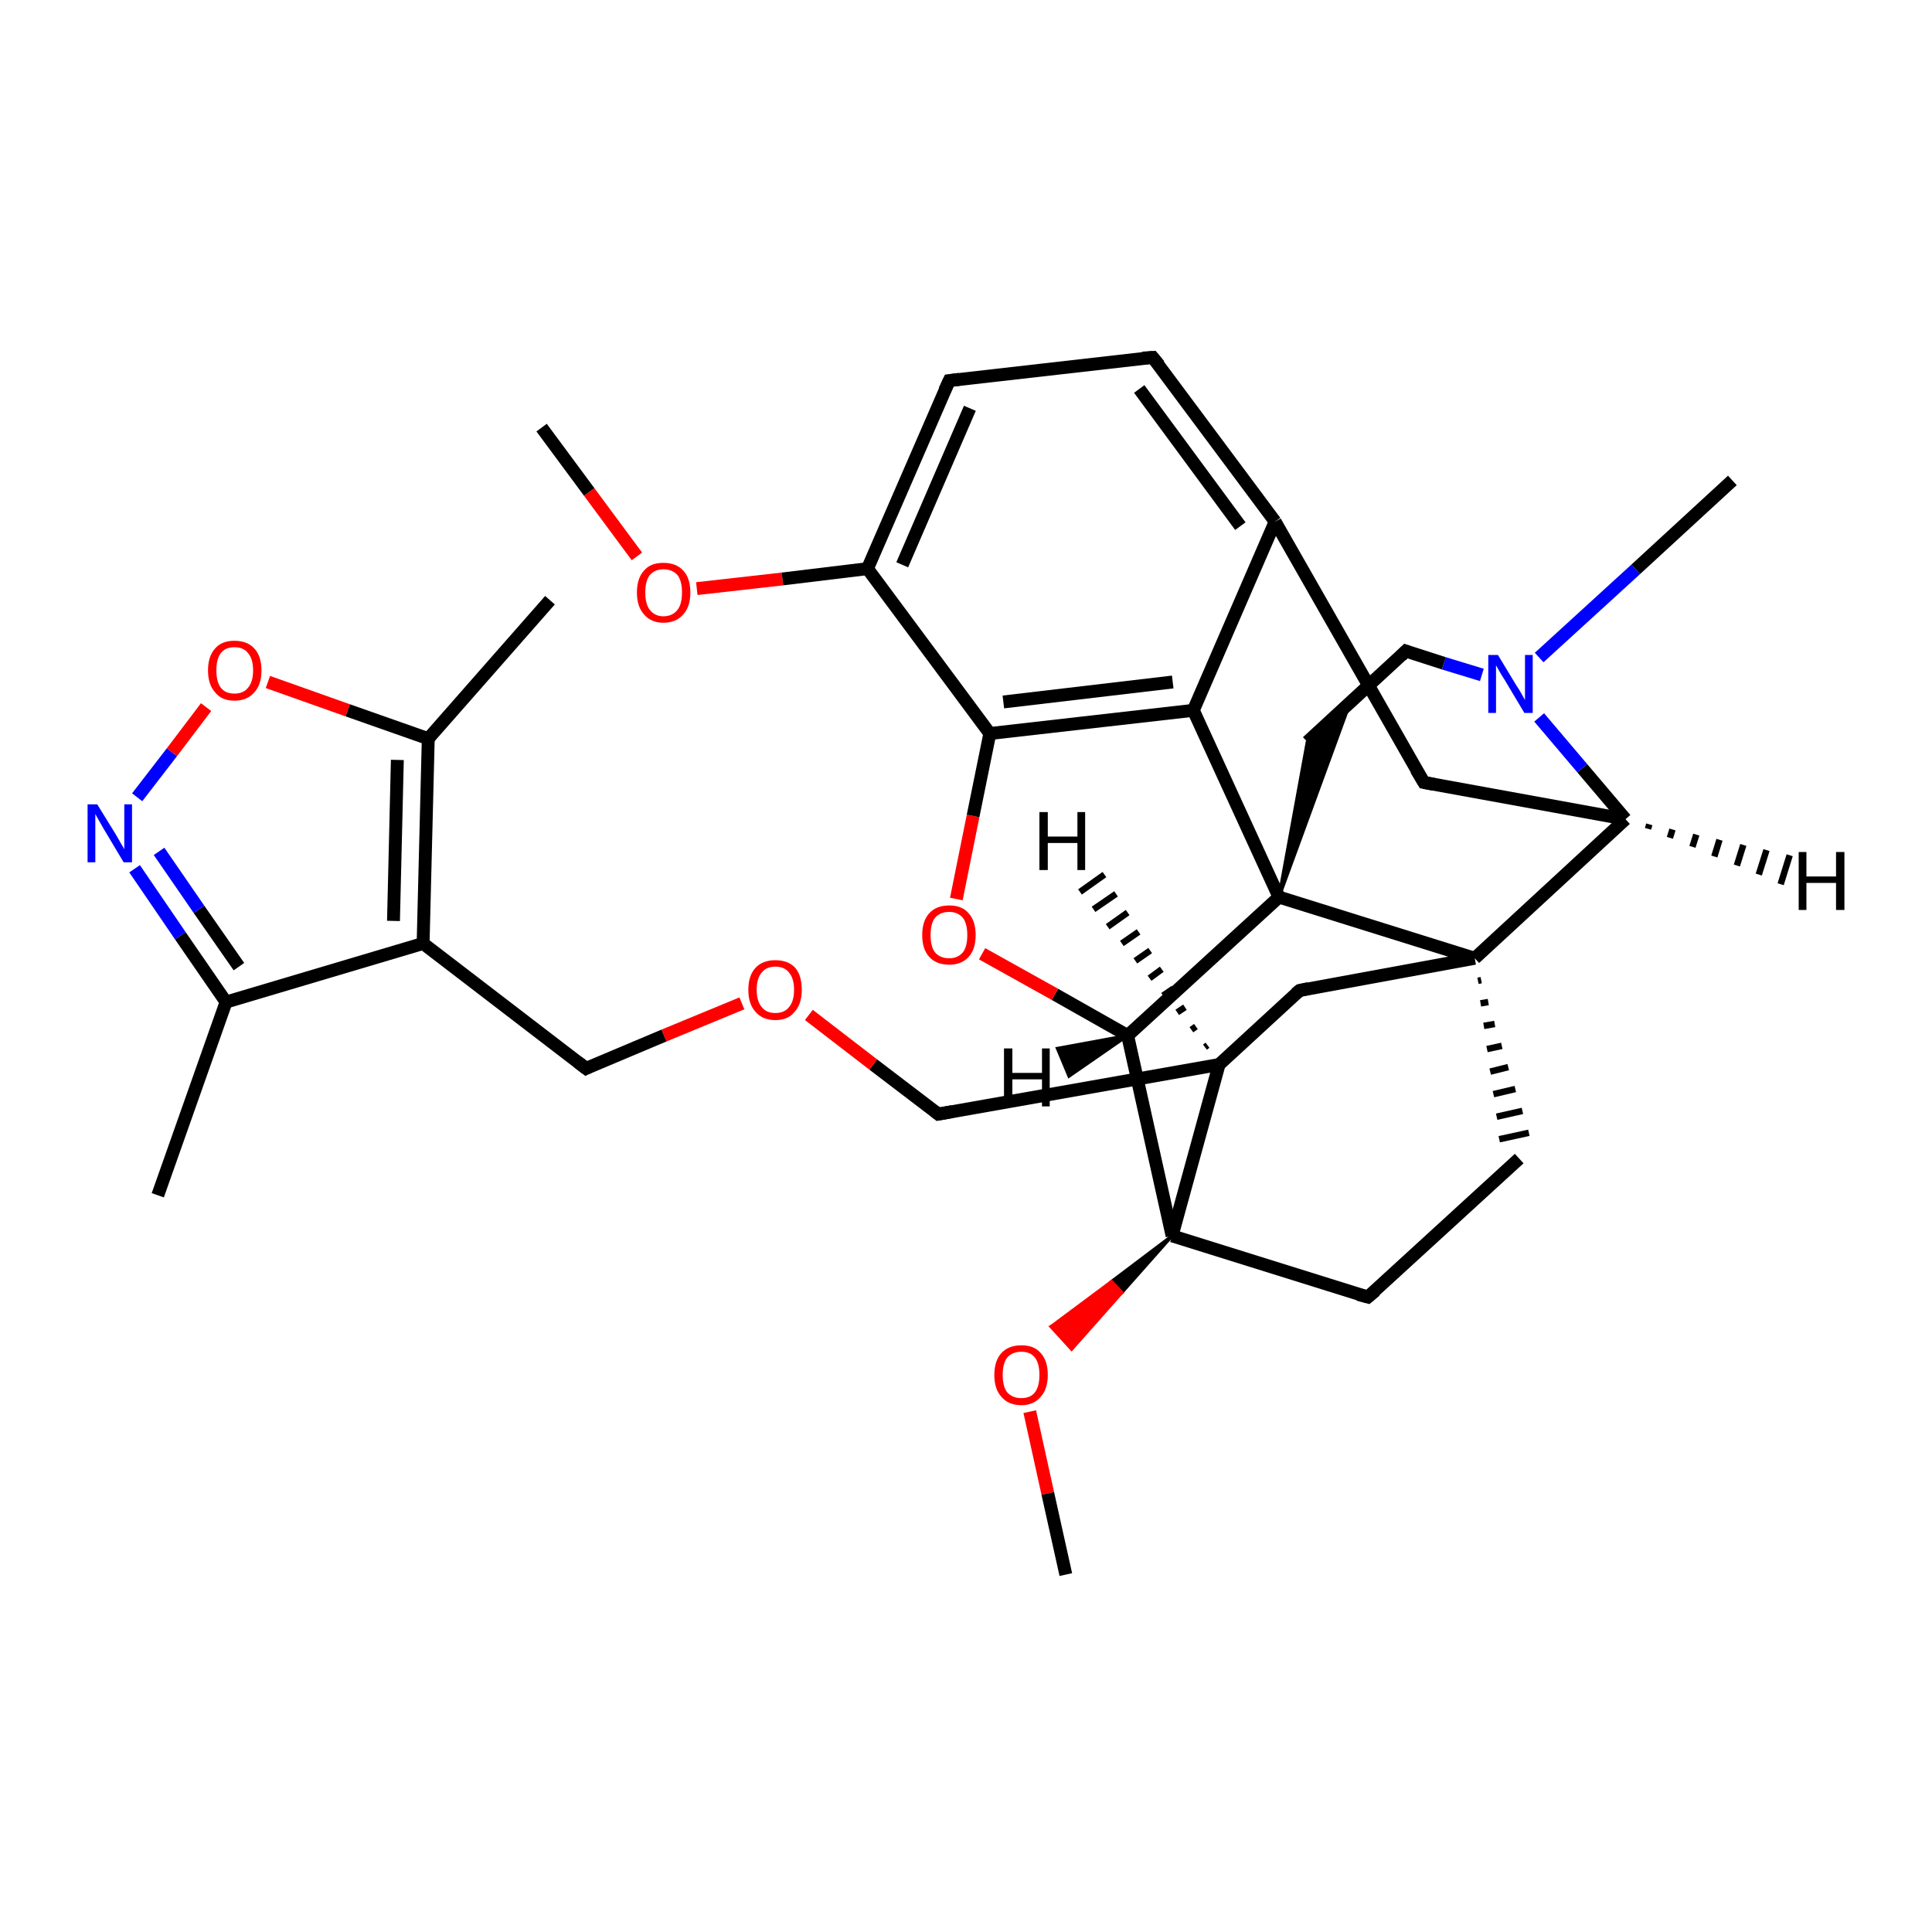 <?xml version='1.0' encoding='iso-8859-1'?>
<svg version='1.1' baseProfile='full'
              xmlns='http://www.w3.org/2000/svg'
                      xmlns:rdkit='http://www.rdkit.org/xml'
                      xmlns:xlink='http://www.w3.org/1999/xlink'
                  xml:space='preserve'
width='300px' height='300px' viewBox='0 0 300 300'>
<!-- END OF HEADER -->
<rect style='opacity:1.0;fill:#FFFFFF;stroke:none' width='300.0' height='300.0' x='0.0' y='0.0'> </rect>
<path class='bond-0 atom-0 atom-1' d='M 84.1,66.4 L 91.5,76.4' style='fill:none;fill-rule:evenodd;stroke:#000000;stroke-width:2.0px;stroke-linecap:butt;stroke-linejoin:miter;stroke-opacity:1' />
<path class='bond-0 atom-0 atom-1' d='M 91.5,76.4 L 98.9,86.4' style='fill:none;fill-rule:evenodd;stroke:#FF0000;stroke-width:2.0px;stroke-linecap:butt;stroke-linejoin:miter;stroke-opacity:1' />
<path class='bond-1 atom-1 atom-2' d='M 108.2,91.4 L 121.5,89.9' style='fill:none;fill-rule:evenodd;stroke:#FF0000;stroke-width:2.0px;stroke-linecap:butt;stroke-linejoin:miter;stroke-opacity:1' />
<path class='bond-1 atom-1 atom-2' d='M 121.5,89.9 L 134.7,88.3' style='fill:none;fill-rule:evenodd;stroke:#000000;stroke-width:2.0px;stroke-linecap:butt;stroke-linejoin:miter;stroke-opacity:1' />
<path class='bond-2 atom-2 atom-3' d='M 134.7,88.3 L 147.4,59.1' style='fill:none;fill-rule:evenodd;stroke:#000000;stroke-width:2.0px;stroke-linecap:butt;stroke-linejoin:miter;stroke-opacity:1' />
<path class='bond-2 atom-2 atom-3' d='M 140.1,87.7 L 150.6,63.4' style='fill:none;fill-rule:evenodd;stroke:#000000;stroke-width:2.0px;stroke-linecap:butt;stroke-linejoin:miter;stroke-opacity:1' />
<path class='bond-3 atom-3 atom-4' d='M 147.4,59.1 L 179.0,55.5' style='fill:none;fill-rule:evenodd;stroke:#000000;stroke-width:2.0px;stroke-linecap:butt;stroke-linejoin:miter;stroke-opacity:1' />
<path class='bond-4 atom-4 atom-5' d='M 179.0,55.5 L 198.0,81.0' style='fill:none;fill-rule:evenodd;stroke:#000000;stroke-width:2.0px;stroke-linecap:butt;stroke-linejoin:miter;stroke-opacity:1' />
<path class='bond-4 atom-4 atom-5' d='M 176.9,60.4 L 192.6,81.7' style='fill:none;fill-rule:evenodd;stroke:#000000;stroke-width:2.0px;stroke-linecap:butt;stroke-linejoin:miter;stroke-opacity:1' />
<path class='bond-5 atom-5 atom-6' d='M 198.0,81.0 L 221.1,121.5' style='fill:none;fill-rule:evenodd;stroke:#000000;stroke-width:2.0px;stroke-linecap:butt;stroke-linejoin:miter;stroke-opacity:1' />
<path class='bond-6 atom-6 atom-7' d='M 221.1,121.5 L 252.4,127.2' style='fill:none;fill-rule:evenodd;stroke:#000000;stroke-width:2.0px;stroke-linecap:butt;stroke-linejoin:miter;stroke-opacity:1' />
<path class='bond-7 atom-7 atom-8' d='M 252.4,127.2 L 245.7,119.3' style='fill:none;fill-rule:evenodd;stroke:#000000;stroke-width:2.0px;stroke-linecap:butt;stroke-linejoin:miter;stroke-opacity:1' />
<path class='bond-7 atom-7 atom-8' d='M 245.7,119.3 L 239.0,111.4' style='fill:none;fill-rule:evenodd;stroke:#0000FF;stroke-width:2.0px;stroke-linecap:butt;stroke-linejoin:miter;stroke-opacity:1' />
<path class='bond-8 atom-8 atom-9' d='M 239.0,102.1 L 254.0,88.4' style='fill:none;fill-rule:evenodd;stroke:#0000FF;stroke-width:2.0px;stroke-linecap:butt;stroke-linejoin:miter;stroke-opacity:1' />
<path class='bond-8 atom-8 atom-9' d='M 254.0,88.4 L 269.0,74.6' style='fill:none;fill-rule:evenodd;stroke:#000000;stroke-width:2.0px;stroke-linecap:butt;stroke-linejoin:miter;stroke-opacity:1' />
<path class='bond-9 atom-8 atom-10' d='M 230.1,104.8 L 224.2,103.0' style='fill:none;fill-rule:evenodd;stroke:#0000FF;stroke-width:2.0px;stroke-linecap:butt;stroke-linejoin:miter;stroke-opacity:1' />
<path class='bond-9 atom-8 atom-10' d='M 224.2,103.0 L 218.3,101.1' style='fill:none;fill-rule:evenodd;stroke:#000000;stroke-width:2.0px;stroke-linecap:butt;stroke-linejoin:miter;stroke-opacity:1' />
<path class='bond-10 atom-10 atom-11' d='M 218.3,101.1 L 203.0,115.2' style='fill:none;fill-rule:evenodd;stroke:#000000;stroke-width:2.0px;stroke-linecap:butt;stroke-linejoin:miter;stroke-opacity:1' />
<path class='bond-11 atom-12 atom-11' d='M 198.6,139.3 L 203.0,115.2 L 209.6,109.2 Z' style='fill:#000000;fill-rule:evenodd;fill-opacity:1;stroke:#000000;stroke-width:0.5px;stroke-linecap:butt;stroke-linejoin:miter;stroke-opacity:1;' />
<path class='bond-12 atom-12 atom-13' d='M 198.6,139.3 L 175.1,160.8' style='fill:none;fill-rule:evenodd;stroke:#000000;stroke-width:2.0px;stroke-linecap:butt;stroke-linejoin:miter;stroke-opacity:1' />
<path class='bond-13 atom-13 atom-14' d='M 175.1,160.8 L 163.8,154.4' style='fill:none;fill-rule:evenodd;stroke:#000000;stroke-width:2.0px;stroke-linecap:butt;stroke-linejoin:miter;stroke-opacity:1' />
<path class='bond-13 atom-13 atom-14' d='M 163.8,154.4 L 152.5,148.1' style='fill:none;fill-rule:evenodd;stroke:#FF0000;stroke-width:2.0px;stroke-linecap:butt;stroke-linejoin:miter;stroke-opacity:1' />
<path class='bond-14 atom-14 atom-15' d='M 148.5,139.6 L 151.1,126.7' style='fill:none;fill-rule:evenodd;stroke:#FF0000;stroke-width:2.0px;stroke-linecap:butt;stroke-linejoin:miter;stroke-opacity:1' />
<path class='bond-14 atom-14 atom-15' d='M 151.1,126.7 L 153.7,113.9' style='fill:none;fill-rule:evenodd;stroke:#000000;stroke-width:2.0px;stroke-linecap:butt;stroke-linejoin:miter;stroke-opacity:1' />
<path class='bond-15 atom-15 atom-16' d='M 153.7,113.9 L 185.3,110.3' style='fill:none;fill-rule:evenodd;stroke:#000000;stroke-width:2.0px;stroke-linecap:butt;stroke-linejoin:miter;stroke-opacity:1' />
<path class='bond-15 atom-15 atom-16' d='M 155.8,109.0 L 182.1,105.9' style='fill:none;fill-rule:evenodd;stroke:#000000;stroke-width:2.0px;stroke-linecap:butt;stroke-linejoin:miter;stroke-opacity:1' />
<path class='bond-16 atom-13 atom-17' d='M 175.1,160.8 L 182.0,191.9' style='fill:none;fill-rule:evenodd;stroke:#000000;stroke-width:2.0px;stroke-linecap:butt;stroke-linejoin:miter;stroke-opacity:1' />
<path class='bond-17 atom-17 atom-18' d='M 182.0,191.9 L 212.4,201.4' style='fill:none;fill-rule:evenodd;stroke:#000000;stroke-width:2.0px;stroke-linecap:butt;stroke-linejoin:miter;stroke-opacity:1' />
<path class='bond-18 atom-18 atom-19' d='M 212.4,201.4 L 235.9,179.9' style='fill:none;fill-rule:evenodd;stroke:#000000;stroke-width:2.0px;stroke-linecap:butt;stroke-linejoin:miter;stroke-opacity:1' />
<path class='bond-19 atom-20 atom-19' d='M 229.5,152.3 L 230.0,152.2' style='fill:none;fill-rule:evenodd;stroke:#000000;stroke-width:1.0px;stroke-linecap:butt;stroke-linejoin:miter;stroke-opacity:1' />
<path class='bond-19 atom-20 atom-19' d='M 229.9,155.8 L 231.1,155.6' style='fill:none;fill-rule:evenodd;stroke:#000000;stroke-width:1.0px;stroke-linecap:butt;stroke-linejoin:miter;stroke-opacity:1' />
<path class='bond-19 atom-20 atom-19' d='M 230.4,159.3 L 232.1,159.0' style='fill:none;fill-rule:evenodd;stroke:#000000;stroke-width:1.0px;stroke-linecap:butt;stroke-linejoin:miter;stroke-opacity:1' />
<path class='bond-19 atom-20 atom-19' d='M 230.9,162.9 L 233.2,162.4' style='fill:none;fill-rule:evenodd;stroke:#000000;stroke-width:1.0px;stroke-linecap:butt;stroke-linejoin:miter;stroke-opacity:1' />
<path class='bond-19 atom-20 atom-19' d='M 231.4,166.4 L 234.2,165.7' style='fill:none;fill-rule:evenodd;stroke:#000000;stroke-width:1.0px;stroke-linecap:butt;stroke-linejoin:miter;stroke-opacity:1' />
<path class='bond-19 atom-20 atom-19' d='M 231.9,169.9 L 235.3,169.1' style='fill:none;fill-rule:evenodd;stroke:#000000;stroke-width:1.0px;stroke-linecap:butt;stroke-linejoin:miter;stroke-opacity:1' />
<path class='bond-19 atom-20 atom-19' d='M 232.4,173.4 L 236.4,172.5' style='fill:none;fill-rule:evenodd;stroke:#000000;stroke-width:1.0px;stroke-linecap:butt;stroke-linejoin:miter;stroke-opacity:1' />
<path class='bond-19 atom-20 atom-19' d='M 232.8,176.9 L 237.4,175.9' style='fill:none;fill-rule:evenodd;stroke:#000000;stroke-width:1.0px;stroke-linecap:butt;stroke-linejoin:miter;stroke-opacity:1' />
<path class='bond-20 atom-20 atom-21' d='M 229.0,148.8 L 201.8,153.8' style='fill:none;fill-rule:evenodd;stroke:#000000;stroke-width:2.0px;stroke-linecap:butt;stroke-linejoin:miter;stroke-opacity:1' />
<path class='bond-21 atom-21 atom-22' d='M 201.8,153.8 L 189.3,165.3' style='fill:none;fill-rule:evenodd;stroke:#000000;stroke-width:2.0px;stroke-linecap:butt;stroke-linejoin:miter;stroke-opacity:1' />
<path class='bond-22 atom-22 atom-23' d='M 189.3,165.3 L 145.7,173.0' style='fill:none;fill-rule:evenodd;stroke:#000000;stroke-width:2.0px;stroke-linecap:butt;stroke-linejoin:miter;stroke-opacity:1' />
<path class='bond-23 atom-23 atom-24' d='M 145.7,173.0 L 135.6,165.3' style='fill:none;fill-rule:evenodd;stroke:#000000;stroke-width:2.0px;stroke-linecap:butt;stroke-linejoin:miter;stroke-opacity:1' />
<path class='bond-23 atom-23 atom-24' d='M 135.6,165.3 L 125.6,157.6' style='fill:none;fill-rule:evenodd;stroke:#FF0000;stroke-width:2.0px;stroke-linecap:butt;stroke-linejoin:miter;stroke-opacity:1' />
<path class='bond-24 atom-24 atom-25' d='M 115.2,155.8 L 103.1,160.8' style='fill:none;fill-rule:evenodd;stroke:#FF0000;stroke-width:2.0px;stroke-linecap:butt;stroke-linejoin:miter;stroke-opacity:1' />
<path class='bond-24 atom-24 atom-25' d='M 103.1,160.8 L 91.0,165.9' style='fill:none;fill-rule:evenodd;stroke:#000000;stroke-width:2.0px;stroke-linecap:butt;stroke-linejoin:miter;stroke-opacity:1' />
<path class='bond-25 atom-25 atom-26' d='M 91.0,165.9 L 65.7,146.5' style='fill:none;fill-rule:evenodd;stroke:#000000;stroke-width:2.0px;stroke-linecap:butt;stroke-linejoin:miter;stroke-opacity:1' />
<path class='bond-26 atom-26 atom-27' d='M 65.7,146.5 L 35.1,155.6' style='fill:none;fill-rule:evenodd;stroke:#000000;stroke-width:2.0px;stroke-linecap:butt;stroke-linejoin:miter;stroke-opacity:1' />
<path class='bond-27 atom-27 atom-28' d='M 35.1,155.6 L 24.5,185.6' style='fill:none;fill-rule:evenodd;stroke:#000000;stroke-width:2.0px;stroke-linecap:butt;stroke-linejoin:miter;stroke-opacity:1' />
<path class='bond-28 atom-27 atom-29' d='M 35.1,155.6 L 28.0,145.3' style='fill:none;fill-rule:evenodd;stroke:#000000;stroke-width:2.0px;stroke-linecap:butt;stroke-linejoin:miter;stroke-opacity:1' />
<path class='bond-28 atom-27 atom-29' d='M 28.0,145.3 L 20.9,134.9' style='fill:none;fill-rule:evenodd;stroke:#0000FF;stroke-width:2.0px;stroke-linecap:butt;stroke-linejoin:miter;stroke-opacity:1' />
<path class='bond-28 atom-27 atom-29' d='M 37.1,150.1 L 30.9,141.2' style='fill:none;fill-rule:evenodd;stroke:#000000;stroke-width:2.0px;stroke-linecap:butt;stroke-linejoin:miter;stroke-opacity:1' />
<path class='bond-28 atom-27 atom-29' d='M 30.9,141.2 L 24.7,132.2' style='fill:none;fill-rule:evenodd;stroke:#0000FF;stroke-width:2.0px;stroke-linecap:butt;stroke-linejoin:miter;stroke-opacity:1' />
<path class='bond-29 atom-29 atom-30' d='M 21.3,123.8 L 26.7,116.8' style='fill:none;fill-rule:evenodd;stroke:#0000FF;stroke-width:2.0px;stroke-linecap:butt;stroke-linejoin:miter;stroke-opacity:1' />
<path class='bond-29 atom-29 atom-30' d='M 26.7,116.8 L 32.0,109.8' style='fill:none;fill-rule:evenodd;stroke:#FF0000;stroke-width:2.0px;stroke-linecap:butt;stroke-linejoin:miter;stroke-opacity:1' />
<path class='bond-30 atom-30 atom-31' d='M 41.6,105.9 L 54.0,110.3' style='fill:none;fill-rule:evenodd;stroke:#FF0000;stroke-width:2.0px;stroke-linecap:butt;stroke-linejoin:miter;stroke-opacity:1' />
<path class='bond-30 atom-30 atom-31' d='M 54.0,110.3 L 66.5,114.7' style='fill:none;fill-rule:evenodd;stroke:#000000;stroke-width:2.0px;stroke-linecap:butt;stroke-linejoin:miter;stroke-opacity:1' />
<path class='bond-31 atom-31 atom-32' d='M 66.5,114.7 L 85.4,93.2' style='fill:none;fill-rule:evenodd;stroke:#000000;stroke-width:2.0px;stroke-linecap:butt;stroke-linejoin:miter;stroke-opacity:1' />
<path class='bond-32 atom-17 atom-33' d='M 182.0,191.9 L 174.2,200.7 L 172.6,199.0 Z' style='fill:#000000;fill-rule:evenodd;fill-opacity:1;stroke:#000000;stroke-width:0.5px;stroke-linecap:butt;stroke-linejoin:miter;stroke-opacity:1;' />
<path class='bond-32 atom-17 atom-33' d='M 174.2,200.7 L 163.2,206.0 L 166.4,209.5 Z' style='fill:#FF0000;fill-rule:evenodd;fill-opacity:1;stroke:#FF0000;stroke-width:0.5px;stroke-linecap:butt;stroke-linejoin:miter;stroke-opacity:1;' />
<path class='bond-32 atom-17 atom-33' d='M 174.2,200.7 L 172.6,199.0 L 163.2,206.0 Z' style='fill:#FF0000;fill-rule:evenodd;fill-opacity:1;stroke:#FF0000;stroke-width:0.5px;stroke-linecap:butt;stroke-linejoin:miter;stroke-opacity:1;' />
<path class='bond-33 atom-33 atom-34' d='M 159.9,219.2 L 162.7,231.9' style='fill:none;fill-rule:evenodd;stroke:#FF0000;stroke-width:2.0px;stroke-linecap:butt;stroke-linejoin:miter;stroke-opacity:1' />
<path class='bond-33 atom-33 atom-34' d='M 162.7,231.9 L 165.5,244.5' style='fill:none;fill-rule:evenodd;stroke:#000000;stroke-width:2.0px;stroke-linecap:butt;stroke-linejoin:miter;stroke-opacity:1' />
<path class='bond-34 atom-15 atom-2' d='M 153.7,113.9 L 134.7,88.3' style='fill:none;fill-rule:evenodd;stroke:#000000;stroke-width:2.0px;stroke-linecap:butt;stroke-linejoin:miter;stroke-opacity:1' />
<path class='bond-35 atom-22 atom-17' d='M 189.3,165.3 L 182.0,191.9' style='fill:none;fill-rule:evenodd;stroke:#000000;stroke-width:2.0px;stroke-linecap:butt;stroke-linejoin:miter;stroke-opacity:1' />
<path class='bond-36 atom-31 atom-26' d='M 66.5,114.7 L 65.7,146.5' style='fill:none;fill-rule:evenodd;stroke:#000000;stroke-width:2.0px;stroke-linecap:butt;stroke-linejoin:miter;stroke-opacity:1' />
<path class='bond-36 atom-31 atom-26' d='M 61.7,118.0 L 61.1,143.0' style='fill:none;fill-rule:evenodd;stroke:#000000;stroke-width:2.0px;stroke-linecap:butt;stroke-linejoin:miter;stroke-opacity:1' />
<path class='bond-37 atom-16 atom-5' d='M 185.3,110.3 L 198.0,81.0' style='fill:none;fill-rule:evenodd;stroke:#000000;stroke-width:2.0px;stroke-linecap:butt;stroke-linejoin:miter;stroke-opacity:1' />
<path class='bond-38 atom-20 atom-7' d='M 229.0,148.8 L 252.4,127.2' style='fill:none;fill-rule:evenodd;stroke:#000000;stroke-width:2.0px;stroke-linecap:butt;stroke-linejoin:miter;stroke-opacity:1' />
<path class='bond-39 atom-16 atom-12' d='M 185.3,110.3 L 198.6,139.3' style='fill:none;fill-rule:evenodd;stroke:#000000;stroke-width:2.0px;stroke-linecap:butt;stroke-linejoin:miter;stroke-opacity:1' />
<path class='bond-40 atom-20 atom-12' d='M 229.0,148.8 L 198.6,139.3' style='fill:none;fill-rule:evenodd;stroke:#000000;stroke-width:2.0px;stroke-linecap:butt;stroke-linejoin:miter;stroke-opacity:1' />
<path class='bond-41 atom-7 atom-35' d='M 256.1,128.0 L 255.9,128.7' style='fill:none;fill-rule:evenodd;stroke:#000000;stroke-width:1.0px;stroke-linecap:butt;stroke-linejoin:miter;stroke-opacity:1' />
<path class='bond-41 atom-7 atom-35' d='M 259.7,128.8 L 259.3,130.1' style='fill:none;fill-rule:evenodd;stroke:#000000;stroke-width:1.0px;stroke-linecap:butt;stroke-linejoin:miter;stroke-opacity:1' />
<path class='bond-41 atom-7 atom-35' d='M 263.4,129.6 L 262.8,131.5' style='fill:none;fill-rule:evenodd;stroke:#000000;stroke-width:1.0px;stroke-linecap:butt;stroke-linejoin:miter;stroke-opacity:1' />
<path class='bond-41 atom-7 atom-35' d='M 267.0,130.4 L 266.2,133.0' style='fill:none;fill-rule:evenodd;stroke:#000000;stroke-width:1.0px;stroke-linecap:butt;stroke-linejoin:miter;stroke-opacity:1' />
<path class='bond-41 atom-7 atom-35' d='M 270.7,131.2 L 269.7,134.4' style='fill:none;fill-rule:evenodd;stroke:#000000;stroke-width:1.0px;stroke-linecap:butt;stroke-linejoin:miter;stroke-opacity:1' />
<path class='bond-41 atom-7 atom-35' d='M 274.3,132.0 L 273.1,135.8' style='fill:none;fill-rule:evenodd;stroke:#000000;stroke-width:1.0px;stroke-linecap:butt;stroke-linejoin:miter;stroke-opacity:1' />
<path class='bond-41 atom-7 atom-35' d='M 277.9,132.8 L 276.5,137.3' style='fill:none;fill-rule:evenodd;stroke:#000000;stroke-width:1.0px;stroke-linecap:butt;stroke-linejoin:miter;stroke-opacity:1' />
<path class='bond-42 atom-13 atom-36' d='M 175.1,160.8 L 166.0,167.1 L 164.2,162.8 Z' style='fill:#000000;fill-rule:evenodd;fill-opacity:1;stroke:#000000;stroke-width:0.5px;stroke-linecap:butt;stroke-linejoin:miter;stroke-opacity:1;' />
<path class='bond-43 atom-22 atom-37' d='M 187.1,162.6 L 187.5,162.3' style='fill:none;fill-rule:evenodd;stroke:#000000;stroke-width:1.0px;stroke-linecap:butt;stroke-linejoin:miter;stroke-opacity:1' />
<path class='bond-43 atom-22 atom-37' d='M 185.0,159.9 L 185.7,159.4' style='fill:none;fill-rule:evenodd;stroke:#000000;stroke-width:1.0px;stroke-linecap:butt;stroke-linejoin:miter;stroke-opacity:1' />
<path class='bond-43 atom-22 atom-37' d='M 182.8,157.2 L 184.0,156.4' style='fill:none;fill-rule:evenodd;stroke:#000000;stroke-width:1.0px;stroke-linecap:butt;stroke-linejoin:miter;stroke-opacity:1' />
<path class='bond-43 atom-22 atom-37' d='M 180.6,154.6 L 182.2,153.5' style='fill:none;fill-rule:evenodd;stroke:#000000;stroke-width:1.0px;stroke-linecap:butt;stroke-linejoin:miter;stroke-opacity:1' />
<path class='bond-43 atom-22 atom-37' d='M 178.5,151.9 L 180.4,150.5' style='fill:none;fill-rule:evenodd;stroke:#000000;stroke-width:1.0px;stroke-linecap:butt;stroke-linejoin:miter;stroke-opacity:1' />
<path class='bond-43 atom-22 atom-37' d='M 176.3,149.2 L 178.6,147.6' style='fill:none;fill-rule:evenodd;stroke:#000000;stroke-width:1.0px;stroke-linecap:butt;stroke-linejoin:miter;stroke-opacity:1' />
<path class='bond-43 atom-22 atom-37' d='M 174.2,146.5 L 176.8,144.7' style='fill:none;fill-rule:evenodd;stroke:#000000;stroke-width:1.0px;stroke-linecap:butt;stroke-linejoin:miter;stroke-opacity:1' />
<path class='bond-43 atom-22 atom-37' d='M 172.0,143.9 L 175.1,141.7' style='fill:none;fill-rule:evenodd;stroke:#000000;stroke-width:1.0px;stroke-linecap:butt;stroke-linejoin:miter;stroke-opacity:1' />
<path class='bond-43 atom-22 atom-37' d='M 169.8,141.2 L 173.3,138.8' style='fill:none;fill-rule:evenodd;stroke:#000000;stroke-width:1.0px;stroke-linecap:butt;stroke-linejoin:miter;stroke-opacity:1' />
<path class='bond-43 atom-22 atom-37' d='M 167.7,138.5 L 171.5,135.8' style='fill:none;fill-rule:evenodd;stroke:#000000;stroke-width:1.0px;stroke-linecap:butt;stroke-linejoin:miter;stroke-opacity:1' />
<path d='M 146.7,60.6 L 147.4,59.1 L 149.0,58.9' style='fill:none;stroke:#000000;stroke-width:2.0px;stroke-linecap:butt;stroke-linejoin:miter;stroke-opacity:1;' />
<path d='M 177.4,55.6 L 179.0,55.5 L 180.0,56.7' style='fill:none;stroke:#000000;stroke-width:2.0px;stroke-linecap:butt;stroke-linejoin:miter;stroke-opacity:1;' />
<path d='M 219.9,119.5 L 221.1,121.5 L 222.7,121.8' style='fill:none;stroke:#000000;stroke-width:2.0px;stroke-linecap:butt;stroke-linejoin:miter;stroke-opacity:1;' />
<path d='M 218.6,101.2 L 218.3,101.1 L 217.6,101.8' style='fill:none;stroke:#000000;stroke-width:2.0px;stroke-linecap:butt;stroke-linejoin:miter;stroke-opacity:1;' />
<path d='M 210.9,201.0 L 212.4,201.4 L 213.6,200.4' style='fill:none;stroke:#000000;stroke-width:2.0px;stroke-linecap:butt;stroke-linejoin:miter;stroke-opacity:1;' />
<path d='M 203.2,153.5 L 201.8,153.8 L 201.2,154.3' style='fill:none;stroke:#000000;stroke-width:2.0px;stroke-linecap:butt;stroke-linejoin:miter;stroke-opacity:1;' />
<path d='M 147.9,172.6 L 145.7,173.0 L 145.2,172.6' style='fill:none;stroke:#000000;stroke-width:2.0px;stroke-linecap:butt;stroke-linejoin:miter;stroke-opacity:1;' />
<path d='M 91.6,165.6 L 91.0,165.9 L 89.7,164.9' style='fill:none;stroke:#000000;stroke-width:2.0px;stroke-linecap:butt;stroke-linejoin:miter;stroke-opacity:1;' />
<path class='atom-1' d='M 98.9 92.0
Q 98.9 89.8, 100.0 88.6
Q 101.0 87.4, 103.0 87.4
Q 105.0 87.4, 106.1 88.6
Q 107.2 89.8, 107.2 92.0
Q 107.2 94.2, 106.1 95.4
Q 105.0 96.7, 103.0 96.7
Q 101.1 96.7, 100.0 95.4
Q 98.9 94.2, 98.9 92.0
M 103.0 95.7
Q 104.4 95.7, 105.2 94.7
Q 105.9 93.8, 105.9 92.0
Q 105.9 90.2, 105.2 89.3
Q 104.4 88.4, 103.0 88.4
Q 101.7 88.4, 100.9 89.3
Q 100.2 90.2, 100.2 92.0
Q 100.2 93.8, 100.9 94.7
Q 101.7 95.7, 103.0 95.7
' fill='#FF0000'/>
<path class='atom-8' d='M 232.6 101.7
L 235.5 106.5
Q 235.8 106.9, 236.3 107.8
Q 236.8 108.7, 236.8 108.7
L 236.8 101.7
L 238.0 101.7
L 238.0 110.7
L 236.7 110.7
L 233.6 105.5
Q 233.2 104.9, 232.8 104.2
Q 232.4 103.5, 232.3 103.3
L 232.3 110.7
L 231.1 110.7
L 231.1 101.7
L 232.6 101.7
' fill='#0000FF'/>
<path class='atom-14' d='M 143.2 145.2
Q 143.2 143.0, 144.3 141.8
Q 145.4 140.6, 147.4 140.6
Q 149.4 140.6, 150.4 141.8
Q 151.5 143.0, 151.5 145.2
Q 151.5 147.4, 150.4 148.6
Q 149.3 149.8, 147.4 149.8
Q 145.4 149.8, 144.3 148.6
Q 143.2 147.4, 143.2 145.2
M 147.4 148.8
Q 148.7 148.8, 149.5 147.9
Q 150.2 147.0, 150.2 145.2
Q 150.2 143.4, 149.5 142.5
Q 148.7 141.6, 147.4 141.6
Q 146.0 141.6, 145.2 142.5
Q 144.5 143.4, 144.5 145.2
Q 144.5 147.0, 145.2 147.9
Q 146.0 148.8, 147.4 148.8
' fill='#FF0000'/>
<path class='atom-24' d='M 116.2 153.7
Q 116.2 151.5, 117.3 150.3
Q 118.4 149.1, 120.4 149.1
Q 122.4 149.1, 123.5 150.3
Q 124.5 151.5, 124.5 153.7
Q 124.5 155.9, 123.4 157.1
Q 122.4 158.4, 120.4 158.4
Q 118.4 158.4, 117.3 157.1
Q 116.2 155.9, 116.2 153.7
M 120.4 157.3
Q 121.8 157.3, 122.5 156.4
Q 123.3 155.5, 123.3 153.7
Q 123.3 151.9, 122.5 151.0
Q 121.8 150.1, 120.4 150.1
Q 119.0 150.1, 118.3 151.0
Q 117.5 151.9, 117.5 153.7
Q 117.5 155.5, 118.3 156.4
Q 119.0 157.3, 120.4 157.3
' fill='#FF0000'/>
<path class='atom-29' d='M 15.1 124.9
L 18.0 129.6
Q 18.3 130.1, 18.8 131.0
Q 19.3 131.8, 19.3 131.9
L 19.3 124.9
L 20.5 124.9
L 20.5 133.9
L 19.2 133.9
L 16.1 128.7
Q 15.7 128.0, 15.3 127.3
Q 14.9 126.6, 14.8 126.4
L 14.8 133.9
L 13.6 133.9
L 13.6 124.9
L 15.1 124.9
' fill='#0000FF'/>
<path class='atom-30' d='M 32.3 104.1
Q 32.3 101.9, 33.4 100.7
Q 34.4 99.5, 36.4 99.5
Q 38.4 99.5, 39.5 100.7
Q 40.6 101.9, 40.6 104.1
Q 40.6 106.3, 39.5 107.5
Q 38.4 108.8, 36.4 108.8
Q 34.4 108.8, 33.4 107.5
Q 32.3 106.3, 32.3 104.1
M 36.4 107.7
Q 37.8 107.7, 38.5 106.8
Q 39.3 105.9, 39.3 104.1
Q 39.3 102.3, 38.5 101.4
Q 37.8 100.5, 36.4 100.5
Q 35.0 100.5, 34.3 101.4
Q 33.6 102.3, 33.6 104.1
Q 33.6 105.9, 34.3 106.8
Q 35.0 107.7, 36.4 107.7
' fill='#FF0000'/>
<path class='atom-33' d='M 154.4 213.5
Q 154.4 211.3, 155.5 210.1
Q 156.6 208.9, 158.6 208.9
Q 160.6 208.9, 161.6 210.1
Q 162.7 211.3, 162.7 213.5
Q 162.7 215.7, 161.6 216.9
Q 160.5 218.2, 158.6 218.2
Q 156.6 218.2, 155.5 216.9
Q 154.4 215.7, 154.4 213.5
M 158.6 217.1
Q 160.0 217.1, 160.7 216.2
Q 161.4 215.3, 161.4 213.5
Q 161.4 211.7, 160.7 210.8
Q 160.0 209.9, 158.6 209.9
Q 157.2 209.9, 156.4 210.8
Q 155.7 211.7, 155.7 213.5
Q 155.7 215.3, 156.4 216.2
Q 157.2 217.1, 158.6 217.1
' fill='#FF0000'/>
<path class='atom-35' d='M 279.3 132.3
L 280.5 132.3
L 280.5 136.1
L 285.1 136.1
L 285.1 132.3
L 286.4 132.3
L 286.4 141.3
L 285.1 141.3
L 285.1 137.1
L 280.5 137.1
L 280.5 141.3
L 279.3 141.3
L 279.3 132.3
' fill='#000000'/>
<path class='atom-36' d='M 155.9 162.8
L 157.2 162.8
L 157.2 166.6
L 161.8 166.6
L 161.8 162.8
L 163.0 162.8
L 163.0 171.8
L 161.8 171.8
L 161.8 167.6
L 157.2 167.6
L 157.2 171.8
L 155.9 171.8
L 155.9 162.8
' fill='#000000'/>
<path class='atom-37' d='M 161.4 126.1
L 162.7 126.1
L 162.7 129.9
L 167.3 129.9
L 167.3 126.1
L 168.5 126.1
L 168.5 135.1
L 167.3 135.1
L 167.3 130.9
L 162.7 130.9
L 162.7 135.1
L 161.4 135.1
L 161.4 126.1
' fill='#000000'/>
</svg>
